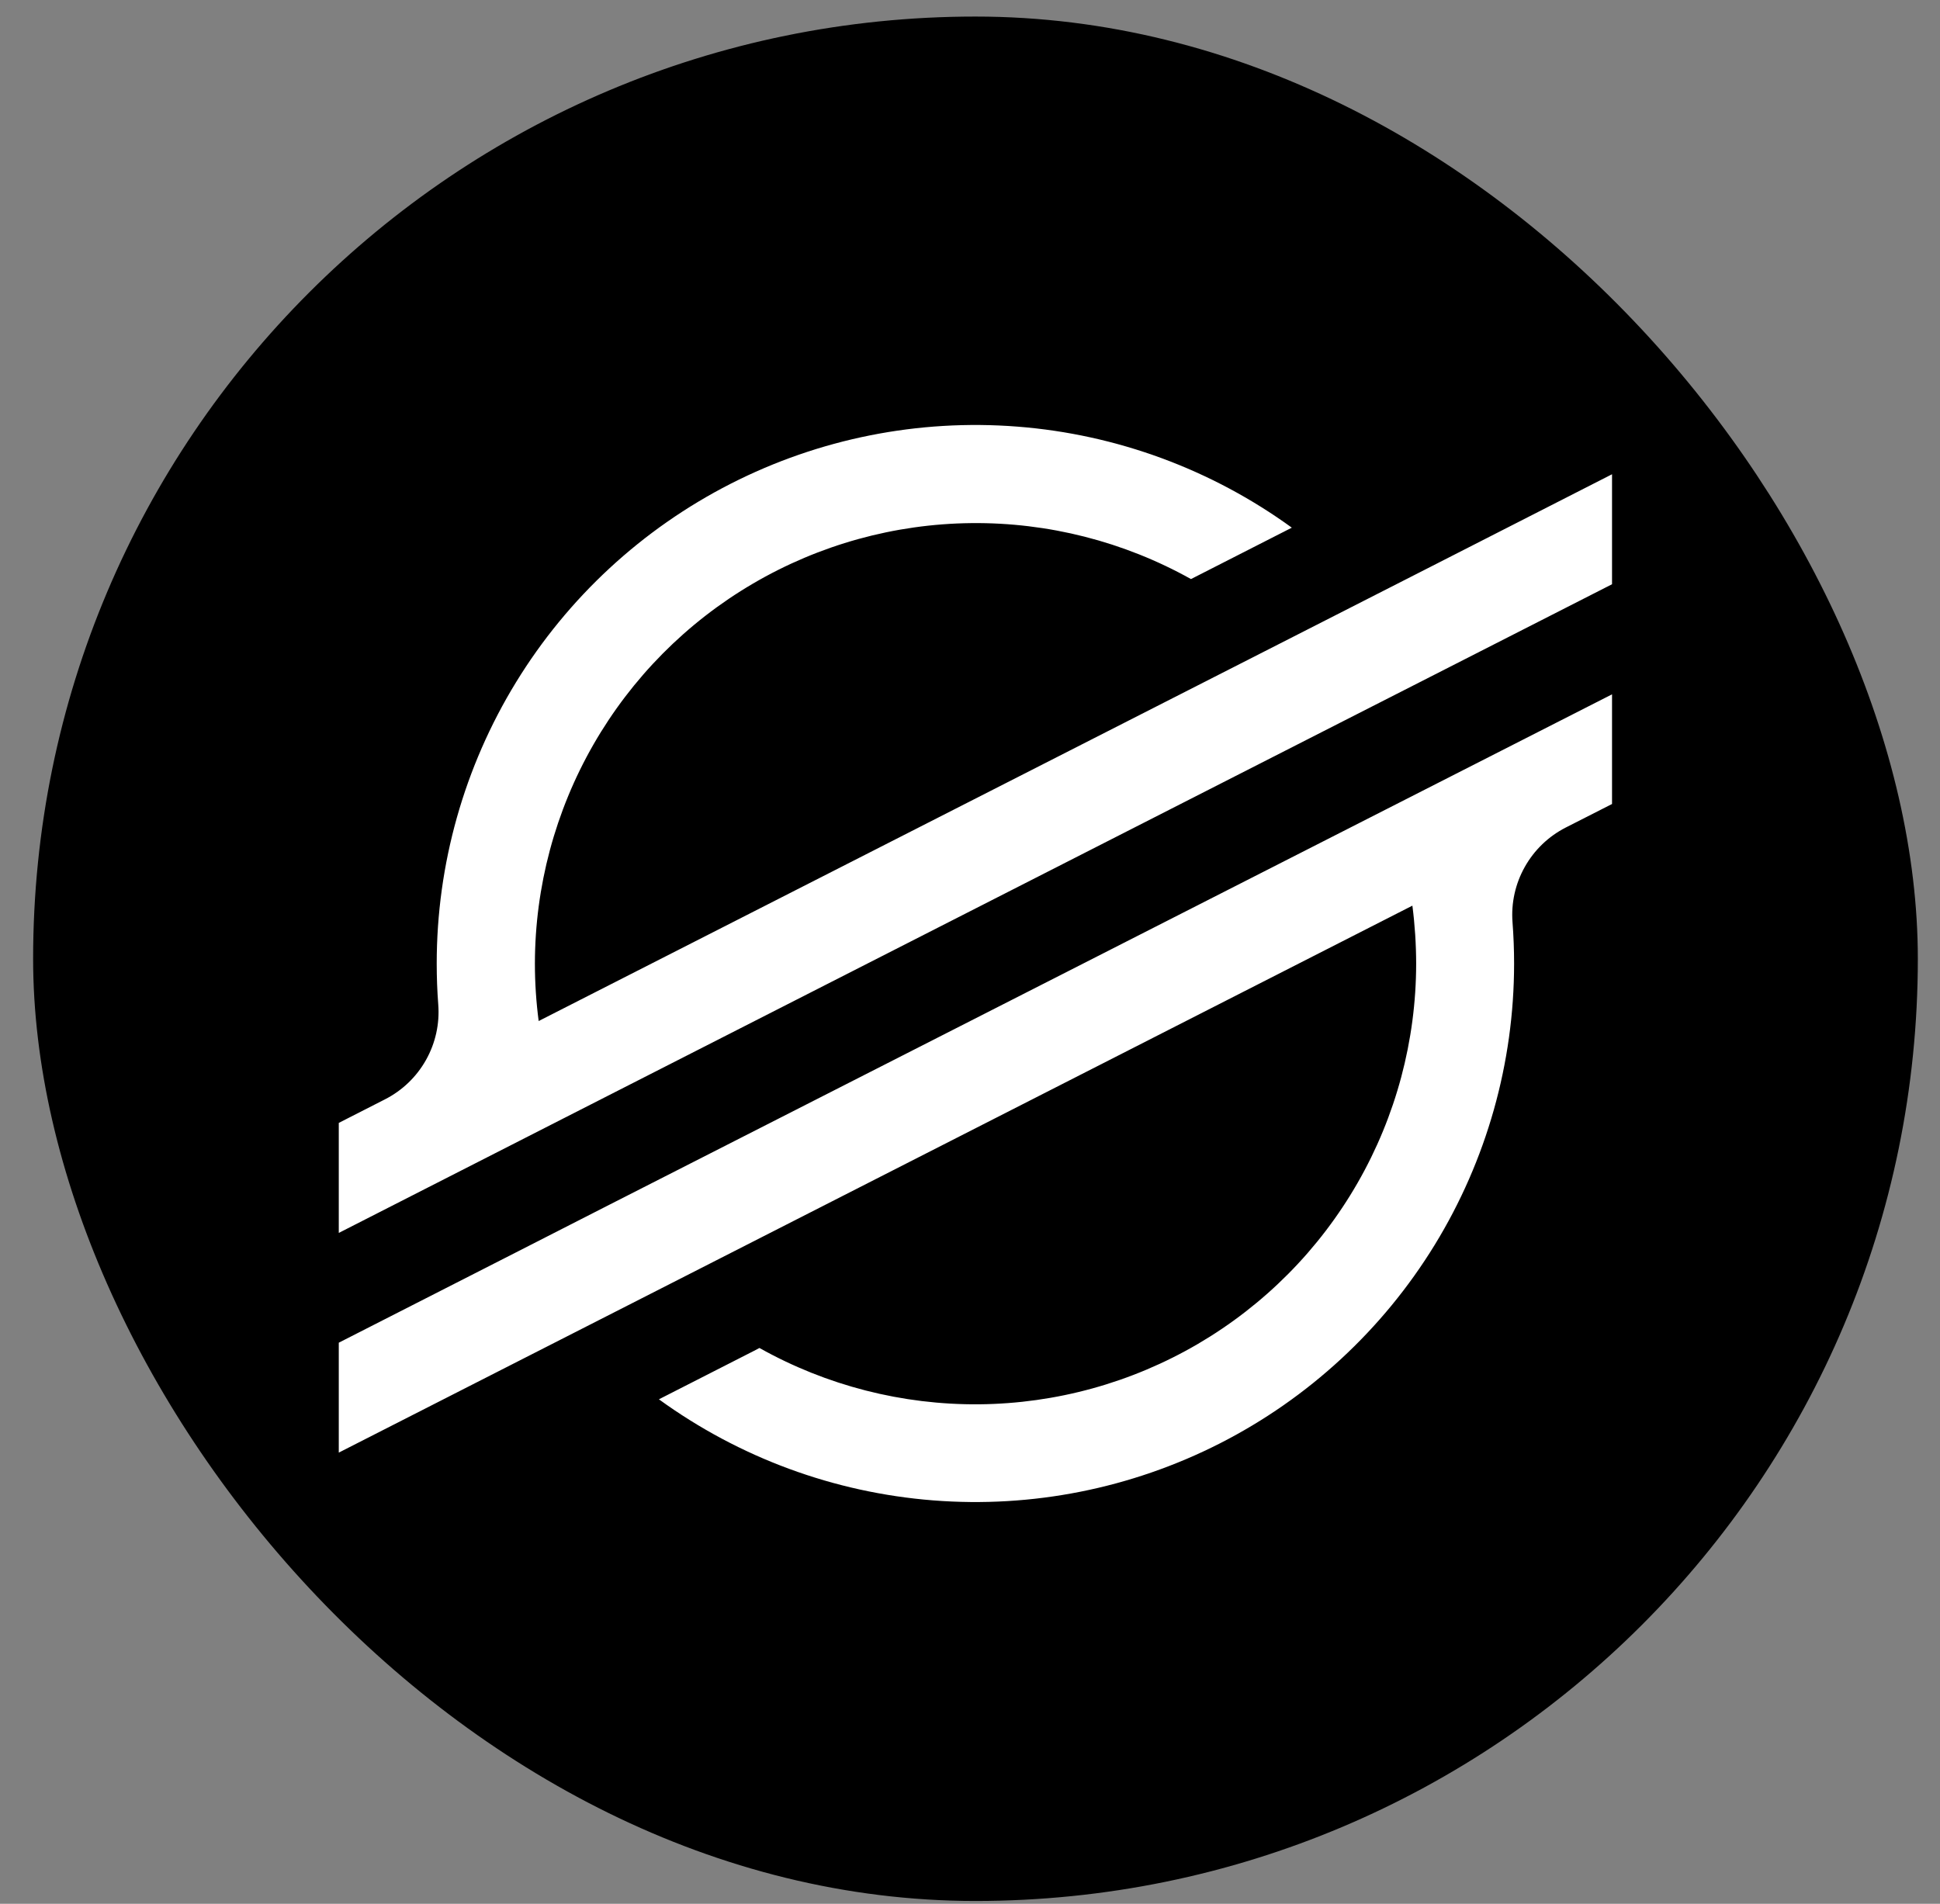 <svg width="54" height="53" viewBox="0 0 54 53" fill="none" xmlns="http://www.w3.org/2000/svg">
<rect x="0" y="0" width="54" height="53" fill="#808080" stroke="none"/>
<rect x="0.922" y="0.461" width="52.461" height="52.461" rx="26.23" fill="black"/>
<path d="M39.868 15.755L35.601 17.929L14.994 28.425C14.924 27.894 14.889 27.358 14.889 26.822C14.892 24.684 15.454 22.583 16.518 20.728C17.583 18.873 19.113 17.328 20.959 16.247C22.804 15.166 24.899 14.585 27.038 14.563C29.176 14.541 31.284 15.078 33.151 16.121L35.593 14.876L35.958 14.69C33.72 13.066 31.077 12.092 28.321 11.877C25.564 11.661 22.802 12.211 20.339 13.467C17.876 14.723 15.808 16.636 14.364 18.993C12.92 21.351 12.155 24.062 12.156 26.827C12.156 27.209 12.17 27.589 12.199 27.968C12.24 28.504 12.121 29.041 11.857 29.51C11.594 29.979 11.197 30.36 10.718 30.604L9.43 31.261V34.324L13.222 32.391L14.45 31.765L15.66 31.148L37.384 20.079L39.825 18.836L44.871 16.265V13.203L39.868 15.755ZM44.871 19.33L16.894 33.574L14.453 34.82L9.43 37.38V40.44L14.418 37.899L18.686 35.725L39.314 25.213C39.383 25.748 39.418 26.287 39.419 26.827C39.417 28.968 38.856 31.072 37.79 32.929C36.725 34.786 35.192 36.332 33.344 37.414C31.496 38.495 29.398 39.075 27.256 39.095C25.116 39.114 23.006 38.574 21.139 37.527L20.989 37.606L18.341 38.956C20.578 40.58 23.22 41.554 25.976 41.77C28.732 41.987 31.494 41.437 33.958 40.182C36.421 38.927 38.489 37.015 39.934 34.659C41.379 32.302 42.144 29.591 42.145 26.827C42.145 26.442 42.13 26.056 42.101 25.675C42.06 25.139 42.179 24.603 42.443 24.134C42.706 23.665 43.102 23.284 43.581 23.039L44.871 22.383V19.33Z" fill="white"/>
</svg>

